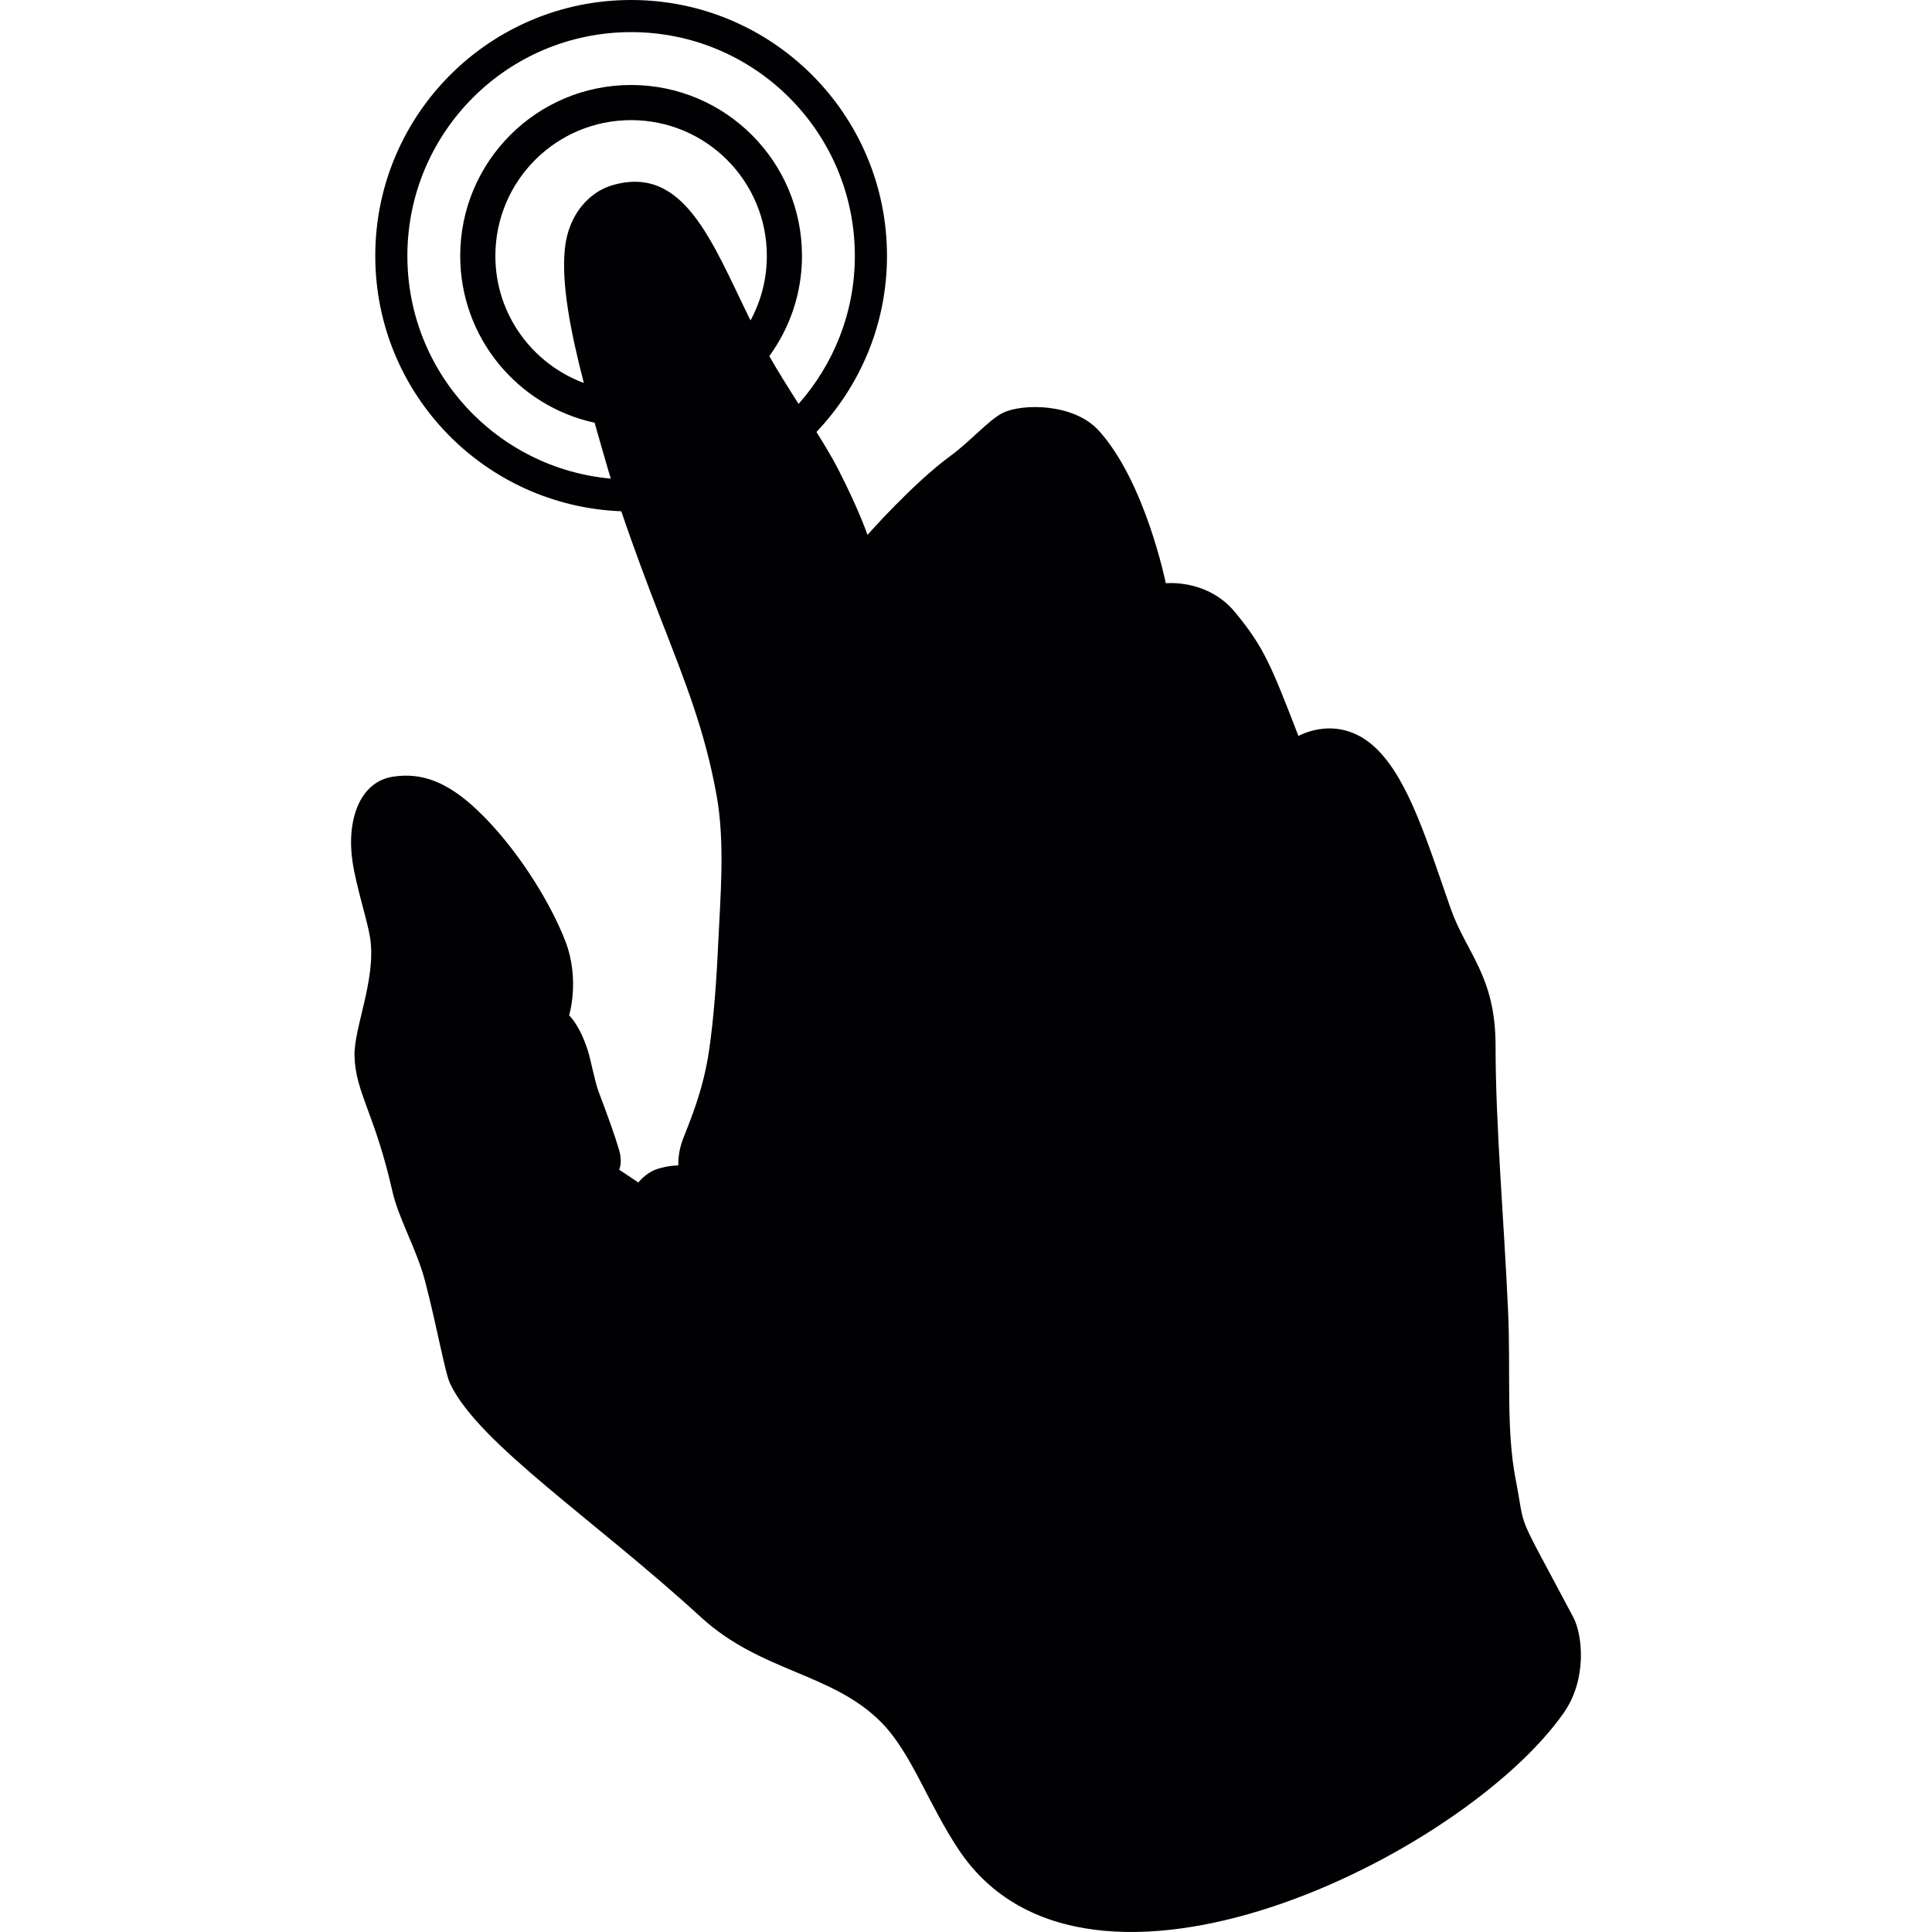 <?xml version="1.0"?>
 <!-- Generator: Adobe Illustrator 18.1.1, SVG Export Plug-In . SVG Version: 6.00 Build 0) --> <svg version="1.1" id="Capa_1" xmlns="http://www.w3.org/2000/svg" xmlns:xlink="http://www.w3.org/1999/xlink" x="0px" y="0px" viewBox="0 0 99.115 99.115" style="enable-background:new 0 0 99.115 99.115;" xml:space="preserve" width="99.115" height="99.115"> <g> <path style="fill:#010002;" d="M80.713,82.968c-3.056-5.763-2.406-4.225-2.957-7.072c-0.501-2.569-0.249-5.54-0.388-8.615 c-0.208-4.649-0.643-9.535-0.643-13.632c0-3.6-1.503-4.745-2.315-7.072c-1.181-3.388-2.128-6.486-3.729-8.102 c-1.941-1.961-4.069-0.716-4.069-0.716c-1.402-3.629-1.77-4.553-3.246-6.345c-1.418-1.725-3.559-1.492-3.559-1.492 s-1.049-5.209-3.445-7.838c-1.278-1.403-3.913-1.387-4.905-0.907c-0.717,0.349-1.678,1.467-2.684,2.202 c-1.934,1.413-4.267,4.057-4.271,4.062l0,0c0,0-0.396-1.207-1.499-3.363c-0.3-0.586-0.691-1.235-1.119-1.917 c2.238-2.354,3.62-5.529,3.62-9.033C45.504,5.877,39.626,0,32.378,0c-7.251,0-13.126,5.877-13.126,13.128 c0,7.079,5.607,12.834,12.622,13.101c0.622,1.845,1.378,3.858,2.039,5.556c1.232,3.165,2.269,5.748,2.859,9.074 c0.432,2.439,0.177,5.228,0.072,7.558c-0.089,1.978-0.235,3.884-0.464,5.45c-0.313,2.138-0.991,3.64-1.353,4.6 c-0.271,0.717-0.225,1.321-0.225,1.321s-0.498-0.008-1.09,0.186c-0.591,0.195-0.965,0.692-0.965,0.692l-0.983-0.661 c0,0,0.185-0.357,0-0.996c-0.201-0.697-0.552-1.676-1.048-2.987c-0.202-0.535-0.395-1.6-0.553-2.104 c-0.417-1.333-0.967-1.827-0.967-1.827s0.57-1.83-0.194-3.812c-0.801-2.076-2.561-4.868-4.518-6.72 c-1.612-1.526-2.926-1.925-4.32-1.714c-1.735,0.263-2.398,2.273-2.075,4.39c0.195,1.28,0.765,3.001,0.9,3.886 c0.321,2.112-0.844,4.61-0.801,6.066c0.056,1.887,1.039,2.933,1.94,6.919c0.321,1.424,1.251,2.982,1.677,4.613 c0.631,2.41,1.018,4.709,1.298,5.29c1.486,3.076,7.383,6.939,12.86,11.959c3.085,2.828,6.736,2.842,9.258,5.401 c1.545,1.566,2.394,4.186,3.986,6.558c6.6,9.83,25.938,0.226,31.02-7.061C81.435,86.137,81.188,83.865,80.713,82.968z M20.899,13.128c0-6.34,5.137-11.48,11.478-11.48s11.478,5.14,11.478,11.48c0,2.915-1.095,5.568-2.886,7.593 c-0.511-0.8-1.031-1.625-1.503-2.451c1.051-1.445,1.677-3.218,1.677-5.142c0-4.843-3.925-8.767-8.767-8.768 c-4.842,0-8.766,3.925-8.766,8.768c0,4.198,2.953,7.703,6.895,8.56c0.227,0.805,0.463,1.623,0.708,2.463 c0.038,0.13,0.082,0.269,0.123,0.403C25.484,24.028,20.899,19.115,20.899,13.128z M38.503,16.44 c-1.973-4.005-3.405-8.035-7.116-6.929c-1.109,0.331-2.234,1.444-2.411,3.273c-0.174,1.779,0.277,4.164,0.976,6.864 c-2.649-0.986-4.539-3.529-4.539-6.52c0-3.847,3.118-6.965,6.964-6.965s6.964,3.118,6.963,6.965 C39.34,14.327,39.037,15.455,38.503,16.44z"></path> </g> <g> </g> <g> </g> <g> </g> <g> </g> <g> </g> <g> </g> <g> </g> <g> </g> <g> </g> <g> </g> <g> </g> <g> </g> <g> </g> <g> </g> <g> </g> </svg> 